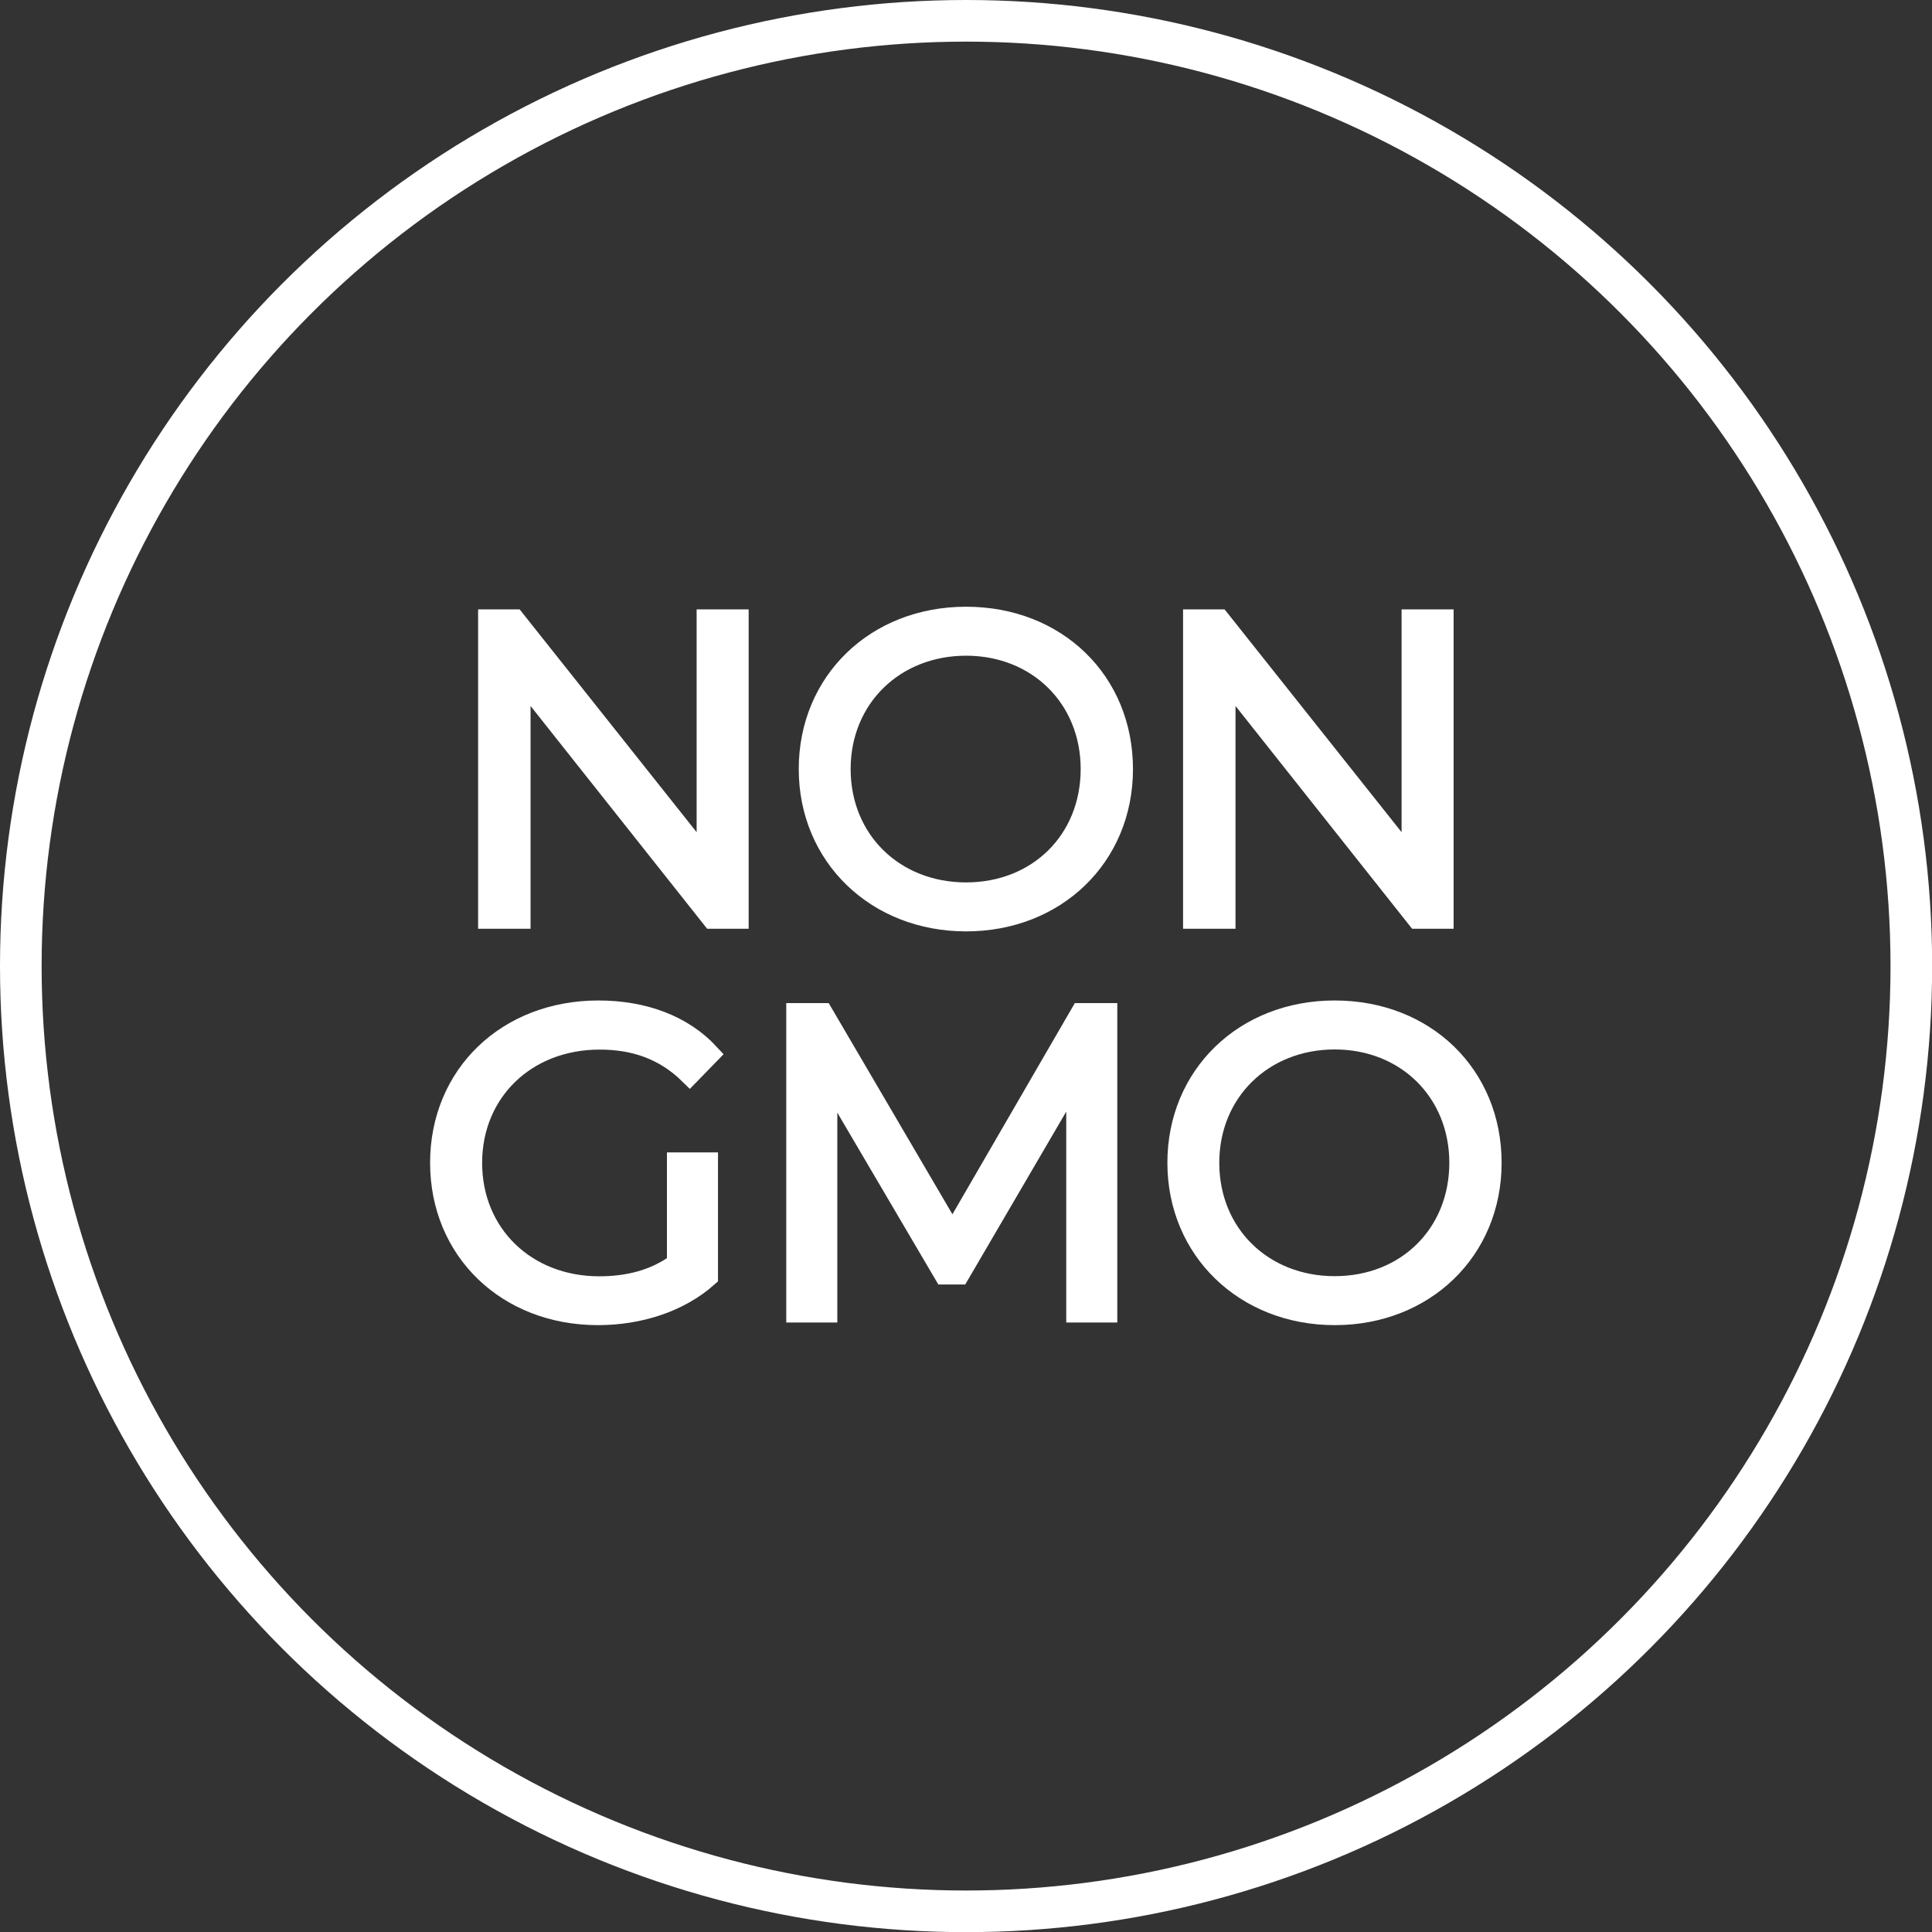 <?xml version="1.0" encoding="UTF-8"?>
<svg id="Layer_1" data-name="Layer 1" xmlns="http://www.w3.org/2000/svg" viewBox="0 0 139.25 139.25">
  <rect x="0" y="0" width="139.25" height="139.25" fill="#333333" stroke="none"/>
  <defs>
    <style>
      .cls-1 {
        fill: #ffff;
        stroke-width: 1.5px;
      }

      .cls-1, .cls-2 {
        stroke: #ffff;
        stroke-miterlimit: 10;
      }

      .cls-2 {
        fill: none;
        stroke-width: 3px;
      }
    </style>
  </defs>
  <g>
    <path class="cls-1" d="M53.21,44.67v21.52h-1.88l-13.84-17.46v17.46h-2.28v-21.52h1.88l13.87,17.46v-17.46h2.24Z"/>
    <path class="cls-1" d="M58.32,55.43c0-6.27,4.8-10.95,11.31-10.95s11.28,4.64,11.28,10.95-4.83,10.95-11.28,10.95-11.31-4.67-11.31-10.95Zm20.32,0c0-5.13-3.84-8.92-9.01-8.92s-9.07,3.78-9.07,8.92,3.87,8.92,9.07,8.92,9.01-3.78,9.01-8.92Z"/>
    <path class="cls-1" d="M104.02,44.67v21.52h-1.88l-13.84-17.46v17.46h-2.28v-21.52h1.88l13.87,17.46v-17.46h2.24Z"/>
    <path class="cls-1" d="M48.82,83.81h2.18v8.21c-2.03,1.81-4.92,2.74-7.9,2.74-6.55,0-11.35-4.64-11.35-10.95s4.8-10.95,11.38-10.95c3.26,0,6.09,1.05,7.99,3.11l-1.41,1.45c-1.81-1.78-3.97-2.52-6.49-2.52-5.32,0-9.22,3.78-9.22,8.92s3.9,8.92,9.19,8.92c2.06,0,3.97-.46,5.63-1.66v-7.26Z"/>
    <path class="cls-1" d="M79.78,73.05v21.52h-2.18v-17.22l-8.46,14.48h-1.08l-8.46-14.39v17.13h-2.18v-21.52h1.88l9.35,15.96,9.25-15.96h1.88Z"/>
    <path class="cls-1" d="M84.89,83.81c0-6.27,4.8-10.95,11.31-10.95s11.28,4.64,11.28,10.95-4.83,10.95-11.28,10.95-11.31-4.67-11.31-10.95Zm20.32,0c0-5.13-3.84-8.92-9.01-8.92s-9.07,3.78-9.07,8.92,3.87,8.92,9.07,8.92,9.01-3.78,9.01-8.92Z"/>
  </g>
  <circle class="cls-2" cx="69.63" cy="69.63" r="68.13"/>
</svg>
